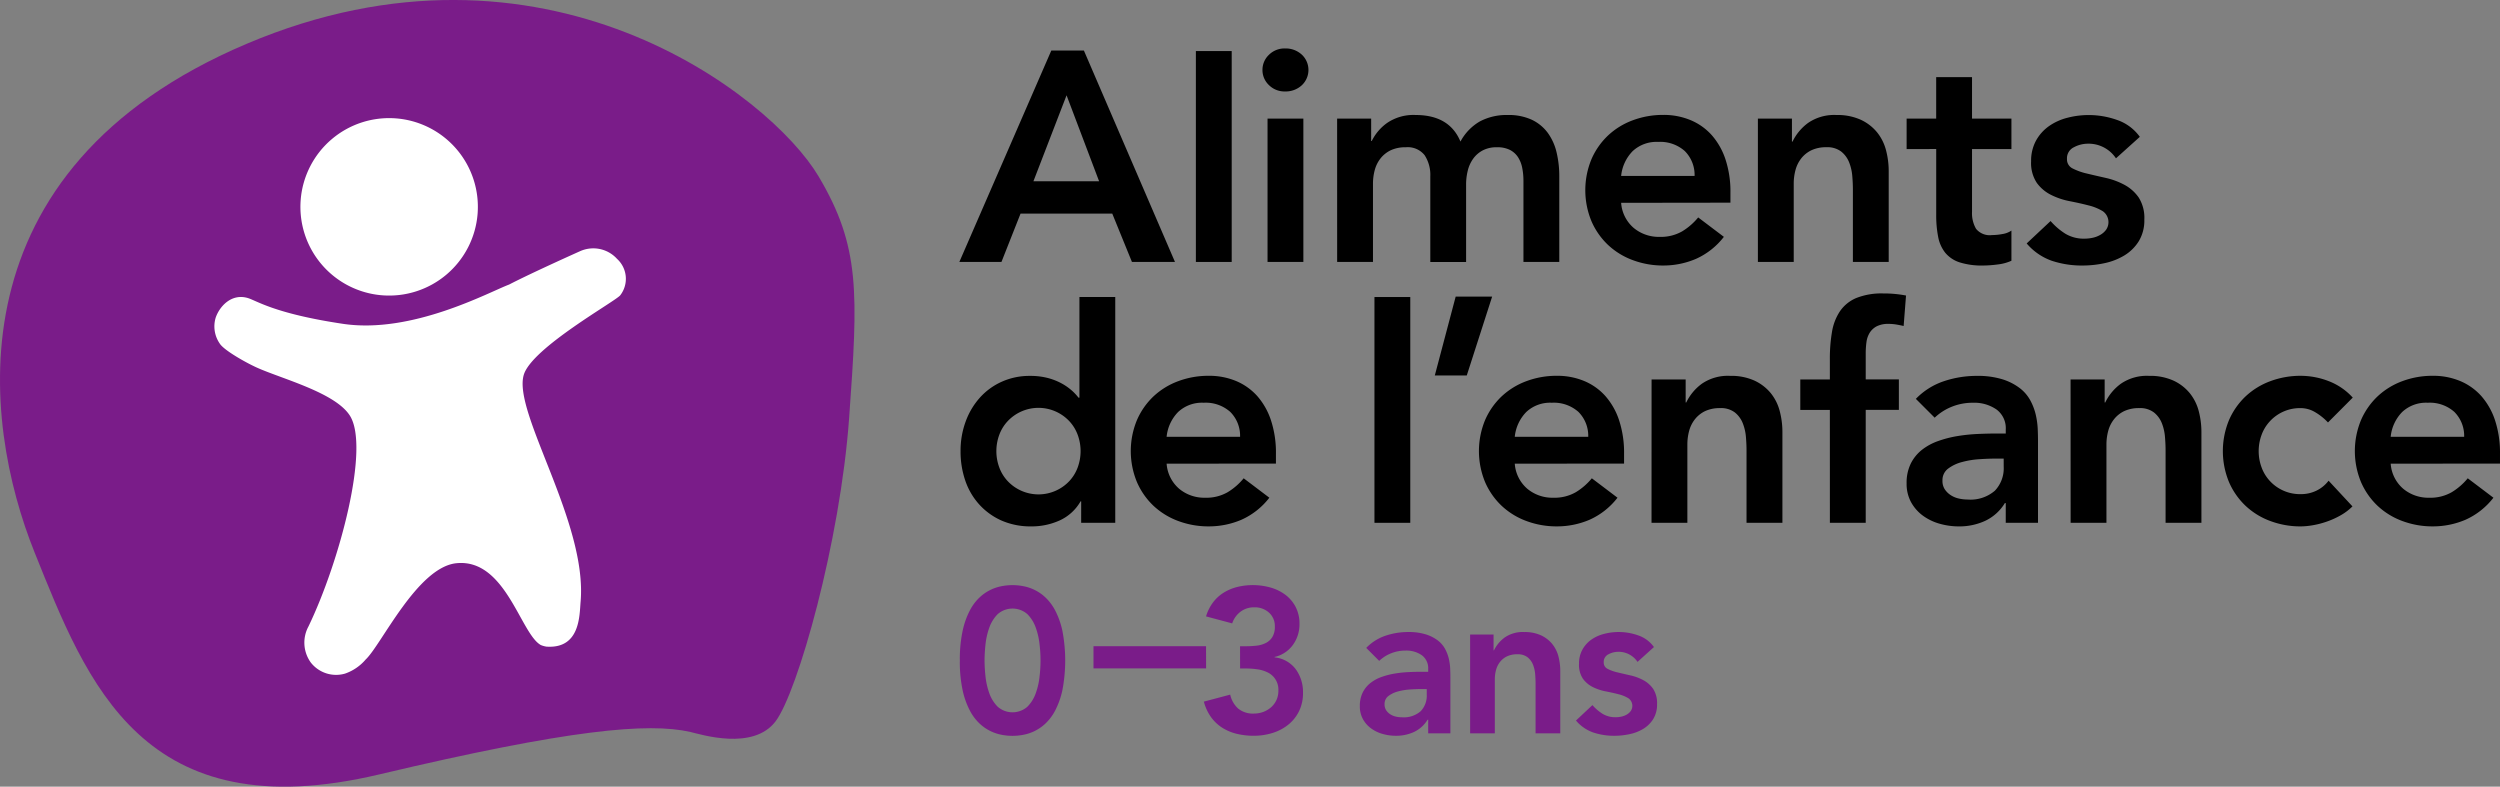 <svg xmlns="http://www.w3.org/2000/svg" width="315.383" height="99.241" viewBox="0 0 315.383 99.241">
  <rect x="0" y="0" width="315.383" height="99.241" fill="#808080" stroke="none"/>
  <g id="Groupe_8876" data-name="Groupe 8876" transform="translate(-319.872 -396.497)">
    <g id="Groupe_8875" data-name="Groupe 8875">
      <g id="Groupe_6759" data-name="Groupe 6759" transform="translate(440.897 402.606)">
        <path id="Tracé_6763" data-name="Tracé 6763" d="M553.647,548.508a17.032,17.032,0,0,1,.35-3.726,10.1,10.1,0,0,1,.923-2.6A6.164,6.164,0,0,1,556.2,540.5a5.585,5.585,0,0,1,1.454-.961,5.693,5.693,0,0,1,1.429-.428,7.049,7.049,0,0,1,2.414,0,5.666,5.666,0,0,1,1.428.428,5.534,5.534,0,0,1,1.455.961,6.2,6.2,0,0,1,1.286,1.687,10.206,10.206,0,0,1,.922,2.6,19.947,19.947,0,0,1,0,7.453,10.21,10.21,0,0,1-.922,2.6,6.181,6.181,0,0,1-1.286,1.688,5.543,5.543,0,0,1-1.455.961,5.684,5.684,0,0,1-1.428.428,7.124,7.124,0,0,1-2.414,0,5.712,5.712,0,0,1-1.429-.428,5.6,5.6,0,0,1-1.454-.961,6.149,6.149,0,0,1-1.284-1.688,10.1,10.1,0,0,1-.923-2.6A17.03,17.03,0,0,1,553.647,548.508Zm3.116,0a19.465,19.465,0,0,0,.117,1.985,9.082,9.082,0,0,0,.481,2.143,4.565,4.565,0,0,0,1.063,1.714,2.846,2.846,0,0,0,3.74,0,4.535,4.535,0,0,0,1.063-1.714,8.9,8.9,0,0,0,.481-2.143,16.817,16.817,0,0,0,0-3.972,8.906,8.906,0,0,0-.481-2.142,4.54,4.54,0,0,0-1.063-1.714,2.843,2.843,0,0,0-3.74,0,4.571,4.571,0,0,0-1.063,1.714,9.087,9.087,0,0,0-.481,2.142A19.5,19.5,0,0,0,556.763,548.508Z" transform="translate(-553.585 -471.3)" fill="#7a1c89"/>
        <path id="Tracé_6764" data-name="Tracé 6764" d="M600.407,556.682H586.2v-2.8h14.2Z" transform="translate(-569.278 -478.471)" fill="#7a1c89"/>
        <path id="Tracé_6765" data-name="Tracé 6765" d="M617.642,546.716h.805a10.816,10.816,0,0,0,1.311-.078,3.367,3.367,0,0,0,1.143-.337,2.072,2.072,0,0,0,.818-.753,2.46,2.46,0,0,0,.312-1.325,2.27,2.27,0,0,0-.728-1.74,2.675,2.675,0,0,0-1.9-.676,2.79,2.79,0,0,0-1.675.534,3.005,3.005,0,0,0-1.077,1.492l-3.3-.882a5.622,5.622,0,0,1,.883-1.766,4.917,4.917,0,0,1,1.351-1.233,6.031,6.031,0,0,1,1.712-.715,8.3,8.3,0,0,1,4.208.078,5.74,5.74,0,0,1,1.869.922,4.524,4.524,0,0,1,1.285,1.532,4.577,4.577,0,0,1,.481,2.142,4.408,4.408,0,0,1-.831,2.637A3.886,3.886,0,0,1,622,548.066v.052a3.828,3.828,0,0,1,2.674,1.506,4.882,4.882,0,0,1,.909,2.96,5.167,5.167,0,0,1-.505,2.337,5.057,5.057,0,0,1-1.364,1.7,5.984,5.984,0,0,1-1.986,1.039,7.865,7.865,0,0,1-2.351.349,9.164,9.164,0,0,1-2.155-.245A6.1,6.1,0,0,1,615.4,557a5.213,5.213,0,0,1-1.415-1.336,5.963,5.963,0,0,1-.909-1.961l3.324-.883a3.3,3.3,0,0,0,1.013,1.766,2.931,2.931,0,0,0,1.974.624,3.386,3.386,0,0,0,1.182-.208,3.142,3.142,0,0,0,.986-.585,2.707,2.707,0,0,0,.676-.908,2.777,2.777,0,0,0,.246-1.181,2.405,2.405,0,0,0-1.336-2.3,4.2,4.2,0,0,0-1.312-.4,10.011,10.011,0,0,0-1.428-.105h-.755Z" transform="translate(-582.23 -471.3)" fill="#7a1c89"/>
        <path id="Tracé_6766" data-name="Tracé 6766" d="M659.692,561.495h-.078a4.014,4.014,0,0,1-1.714,1.546,5.376,5.376,0,0,1-2.284.48,6.062,6.062,0,0,1-1.676-.234,4.491,4.491,0,0,1-1.454-.7,3.585,3.585,0,0,1-1.026-1.167,3.312,3.312,0,0,1-.39-1.637,3.762,3.762,0,0,1,.364-1.726,3.542,3.542,0,0,1,.973-1.194,4.956,4.956,0,0,1,1.416-.768,9.792,9.792,0,0,1,1.674-.427,14.855,14.855,0,0,1,1.754-.182q.882-.04,1.661-.04h.779v-.337a2.026,2.026,0,0,0-.805-1.752,3.4,3.4,0,0,0-2.051-.584,4.815,4.815,0,0,0-1.842.351,4.663,4.663,0,0,0-1.481.947l-1.636-1.635A6.037,6.037,0,0,1,654.3,550.9a8.934,8.934,0,0,1,2.869-.468,7.212,7.212,0,0,1,2.233.3,4.909,4.909,0,0,1,1.506.766,3.381,3.381,0,0,1,.921,1.078,5.023,5.023,0,0,1,.468,1.233,6.752,6.752,0,0,1,.168,1.207c.017.39.026.731.026,1.026v7.167h-2.8Zm-.182-3.868h-.648q-.649,0-1.453.052a7.725,7.725,0,0,0-1.52.247,3.466,3.466,0,0,0-1.207.571,1.244,1.244,0,0,0-.493,1.051,1.329,1.329,0,0,0,.194.741,1.781,1.781,0,0,0,.506.507,2.145,2.145,0,0,0,.7.3,3.444,3.444,0,0,0,.78.092,3.238,3.238,0,0,0,2.376-.767,2.822,2.822,0,0,0,.765-2.091Z" transform="translate(-600.546 -476.809)" fill="#7a1c89"/>
        <path id="Tracé_6767" data-name="Tracé 6767" d="M677.926,550.745h2.959v2h.052a4.35,4.35,0,0,1,1.351-1.623,3.993,3.993,0,0,1,2.467-.688,4.886,4.886,0,0,1,2.116.416,4,4,0,0,1,1.415,1.09,4.126,4.126,0,0,1,.78,1.558,7.192,7.192,0,0,1,.234,1.844v7.867h-3.116V556.9c0-.347-.018-.732-.052-1.156a4.118,4.118,0,0,0-.273-1.194,2.234,2.234,0,0,0-.687-.934,1.971,1.971,0,0,0-1.273-.378,2.983,2.983,0,0,0-1.311.259,2.511,2.511,0,0,0-.882.7,2.814,2.814,0,0,0-.507,1.012,4.552,4.552,0,0,0-.155,1.2v6.8h-3.115Z" transform="translate(-613.492 -476.809)" fill="#7a1c89"/>
        <path id="Tracé_6768" data-name="Tracé 6768" d="M711.473,554.2a2.855,2.855,0,0,0-2.442-1.272,2.618,2.618,0,0,0-1.22.311,1.057,1.057,0,0,0-.6,1.013.869.869,0,0,0,.494.83,5.369,5.369,0,0,0,1.246.443q.753.181,1.623.376a6.358,6.358,0,0,1,1.623.6,3.548,3.548,0,0,1,1.247,1.1,3.288,3.288,0,0,1,.494,1.921,3.488,3.488,0,0,1-.48,1.883,3.788,3.788,0,0,1-1.247,1.234,5.5,5.5,0,0,1-1.726.674,9.085,9.085,0,0,1-1.921.208,8.257,8.257,0,0,1-2.675-.415,5.064,5.064,0,0,1-2.181-1.506l2.077-1.948a5.8,5.8,0,0,0,1.284,1.1,3.1,3.1,0,0,0,1.675.429,3.325,3.325,0,0,0,.7-.08,2.217,2.217,0,0,0,.675-.259,1.6,1.6,0,0,0,.506-.454,1.167,1.167,0,0,0-.3-1.6,4.412,4.412,0,0,0-1.246-.507q-.755-.194-1.623-.363a6.313,6.313,0,0,1-1.624-.545,3.416,3.416,0,0,1-1.247-1.051,3.131,3.131,0,0,1-.492-1.87,3.635,3.635,0,0,1,.428-1.8,3.754,3.754,0,0,1,1.129-1.26,4.864,4.864,0,0,1,1.609-.727,7.341,7.341,0,0,1,4.312.195,4.04,4.04,0,0,1,1.974,1.467Z" transform="translate(-625.92 -476.809)" fill="#7a1c89"/>
        <g id="Groupe_6758" data-name="Groupe 6758" transform="translate(0 0)">
          <path id="Tracé_6769" data-name="Tracé 6769" d="M565.13,408.8h4.107l11.492,26.673H575.3l-2.484-6.1H561.249l-2.41,6.1h-5.312Zm6.029,16.5-4.107-10.85L562.87,425.3Z" transform="translate(-553.527 -408.538)"/>
          <path id="Tracé_6770" data-name="Tracé 6770" d="M611.135,408.933h4.519v26.605h-4.519Z" transform="translate(-581.296 -408.601)"/>
          <path id="Tracé_6771" data-name="Tracé 6771" d="M627.353,411.005a2.607,2.607,0,0,1,.809-1.9,2.786,2.786,0,0,1,2.054-.81,3,3,0,0,1,2.091.772,2.645,2.645,0,0,1,0,3.88,2.987,2.987,0,0,1-2.091.773,2.78,2.78,0,0,1-2.054-.81A2.6,2.6,0,0,1,627.353,411.005Zm.64,6.142h4.52v18.083h-4.52Z" transform="translate(-589.114 -408.292)"/>
          <path id="Tracé_6772" data-name="Tracé 6772" d="M645.535,424.966h4.294v2.824h.076a6.1,6.1,0,0,1,1.94-2.279,5.88,5.88,0,0,1,3.6-1q4.258,0,5.65,3.352a6.41,6.41,0,0,1,2.449-2.543,7.167,7.167,0,0,1,3.5-.809,6.958,6.958,0,0,1,3.052.6,5.355,5.355,0,0,1,2.016,1.656,6.844,6.844,0,0,1,1.111,2.47,12.95,12.95,0,0,1,.339,3.033v10.774h-4.521V432.8a8.379,8.379,0,0,0-.152-1.6,3.831,3.831,0,0,0-.527-1.357,2.69,2.69,0,0,0-1.017-.924,3.545,3.545,0,0,0-1.658-.339,3.728,3.728,0,0,0-1.79.4,3.5,3.5,0,0,0-1.206,1.055,4.341,4.341,0,0,0-.677,1.508,7.2,7.2,0,0,0-.208,1.713v9.795H657.29V432.275a4.54,4.54,0,0,0-.717-2.694,2.716,2.716,0,0,0-2.372-1,4.325,4.325,0,0,0-1.9.377,3.656,3.656,0,0,0-1.281,1.017,4.085,4.085,0,0,0-.734,1.469,6.546,6.546,0,0,0-.227,1.735v9.869h-4.52Z" transform="translate(-597.878 -416.112)"/>
          <path id="Tracé_6773" data-name="Tracé 6773" d="M710.5,435.59a4.586,4.586,0,0,0,1.582,3.164,4.949,4.949,0,0,0,3.278,1.131,5.4,5.4,0,0,0,2.845-.7,7.959,7.959,0,0,0,2.016-1.753l3.239,2.449a9.177,9.177,0,0,1-3.541,2.788,10.426,10.426,0,0,1-4.106.829,10.844,10.844,0,0,1-3.843-.679,9.2,9.2,0,0,1-3.126-1.921,9.086,9.086,0,0,1-2.092-3,10.226,10.226,0,0,1,0-7.8,9.092,9.092,0,0,1,2.092-3,9.2,9.2,0,0,1,3.126-1.921,10.843,10.843,0,0,1,3.843-.678,8.794,8.794,0,0,1,3.446.659,7.391,7.391,0,0,1,2.676,1.9,8.816,8.816,0,0,1,1.733,3.07,13.013,13.013,0,0,1,.62,4.2v1.243Zm9.266-3.39a4.267,4.267,0,0,0-1.242-3.147,4.666,4.666,0,0,0-3.352-1.148,4.4,4.4,0,0,0-3.222,1.168A5.2,5.2,0,0,0,710.5,432.2Z" transform="translate(-627.013 -416.112)"/>
          <path id="Tracé_6774" data-name="Tracé 6774" d="M748.016,424.966h4.295v2.9h.076a6.324,6.324,0,0,1,1.959-2.354,5.8,5.8,0,0,1,3.58-1,7.08,7.08,0,0,1,3.07.6,5.793,5.793,0,0,1,2.053,1.582,5.992,5.992,0,0,1,1.13,2.26,10.4,10.4,0,0,1,.339,2.676v11.414H760v-9.155q0-.753-.076-1.676a6,6,0,0,0-.4-1.733,3.266,3.266,0,0,0-1-1.358,2.874,2.874,0,0,0-1.846-.546,4.326,4.326,0,0,0-1.9.377,3.642,3.642,0,0,0-1.281,1.017,4.075,4.075,0,0,0-.734,1.469,6.543,6.543,0,0,0-.226,1.735v9.869h-4.521Z" transform="translate(-647.277 -416.112)"/>
          <path id="Tracé_6775" data-name="Tracé 6775" d="M784.238,424.355v-3.842h3.729v-5.237h4.522v5.237h4.971v3.842h-4.971v7.911a3.947,3.947,0,0,0,.507,2.149,2.226,2.226,0,0,0,2.016.79,7.336,7.336,0,0,0,1.319-.132,2.736,2.736,0,0,0,1.129-.435v3.807a5.82,5.82,0,0,1-1.751.47,14.682,14.682,0,0,1-1.827.132,9.258,9.258,0,0,1-2.958-.4,3.914,3.914,0,0,1-1.808-1.205,4.575,4.575,0,0,1-.9-2.016,14.135,14.135,0,0,1-.245-2.788v-8.288Z" transform="translate(-664.737 -411.659)"/>
          <path id="Tracé_6776" data-name="Tracé 6776" d="M824.741,429.976a4.14,4.14,0,0,0-3.541-1.846,3.784,3.784,0,0,0-1.771.452,1.537,1.537,0,0,0-.866,1.47,1.265,1.265,0,0,0,.717,1.206,7.734,7.734,0,0,0,1.808.641q1.09.263,2.353.545a9.286,9.286,0,0,1,2.355.868,5.165,5.165,0,0,1,1.809,1.6,4.779,4.779,0,0,1,.716,2.787,5.051,5.051,0,0,1-.7,2.732,5.491,5.491,0,0,1-1.809,1.79,8.035,8.035,0,0,1-2.5.979,13.173,13.173,0,0,1-2.788.3,12.009,12.009,0,0,1-3.881-.6,7.366,7.366,0,0,1-3.165-2.186l3.015-2.826a8.437,8.437,0,0,0,1.865,1.6,4.5,4.5,0,0,0,2.43.622A4.875,4.875,0,0,0,821.8,440a3.291,3.291,0,0,0,.979-.377,2.293,2.293,0,0,0,.733-.659,1.687,1.687,0,0,0-.432-2.317,6.379,6.379,0,0,0-1.809-.735q-1.092-.282-2.355-.528a9.069,9.069,0,0,1-2.354-.791,4.917,4.917,0,0,1-1.809-1.525,4.516,4.516,0,0,1-.715-2.713,5.277,5.277,0,0,1,.622-2.619,5.447,5.447,0,0,1,1.638-1.826,7.07,7.07,0,0,1,2.336-1.055,10.676,10.676,0,0,1,6.254.283,5.865,5.865,0,0,1,2.864,2.128Z" transform="translate(-678.831 -416.112)"/>
          <path id="Tracé_6777" data-name="Tracé 6777" d="M569.038,494.611h-.075a5.815,5.815,0,0,1-2.636,2.411,8.536,8.536,0,0,1-3.58.754,9.105,9.105,0,0,1-3.749-.734,8.387,8.387,0,0,1-2.805-2.016,8.6,8.6,0,0,1-1.772-3.014,11.281,11.281,0,0,1-.6-3.729,10.631,10.631,0,0,1,.641-3.729,9.239,9.239,0,0,1,1.79-3.015,8.232,8.232,0,0,1,2.768-2.015,8.47,8.47,0,0,1,3.541-.734,8.773,8.773,0,0,1,2.261.263,7.848,7.848,0,0,1,1.734.678,6.969,6.969,0,0,1,1.279.886,6.346,6.346,0,0,1,.867.923h.114v-12.7h4.52v28.483h-4.3Zm-10.7-6.33a5.9,5.9,0,0,0,.359,2.035,5.083,5.083,0,0,0,1.055,1.732,5.345,5.345,0,0,0,7.8,0,5.1,5.1,0,0,0,1.054-1.732,5.972,5.972,0,0,0,0-4.07,5.106,5.106,0,0,0-1.054-1.732,5.338,5.338,0,0,0-7.8,0,5.094,5.094,0,0,0-1.055,1.732A5.894,5.894,0,0,0,558.339,488.281Z" transform="translate(-553.668 -437.478)"/>
          <path id="Tracé_6778" data-name="Tracé 6778" d="M599.8,499.122a4.6,4.6,0,0,0,1.582,3.164,4.956,4.956,0,0,0,3.279,1.131,5.388,5.388,0,0,0,2.844-.7,7.9,7.9,0,0,0,2.016-1.752l3.239,2.45a9.176,9.176,0,0,1-3.54,2.788,10.437,10.437,0,0,1-4.107.829,10.869,10.869,0,0,1-3.843-.677,9.247,9.247,0,0,1-3.128-1.922,9.114,9.114,0,0,1-2.09-3,10.225,10.225,0,0,1,0-7.8,9.117,9.117,0,0,1,2.09-3,9.268,9.268,0,0,1,3.128-1.922,10.858,10.858,0,0,1,3.843-.676,8.782,8.782,0,0,1,3.447.658,7.419,7.419,0,0,1,2.675,1.9,8.814,8.814,0,0,1,1.733,3.071,13.019,13.019,0,0,1,.622,4.2v1.245Zm9.267-3.392a4.253,4.253,0,0,0-1.244-3.145,4.661,4.661,0,0,0-3.352-1.151,4.39,4.39,0,0,0-3.221,1.169,5.208,5.208,0,0,0-1.451,3.127Z" transform="translate(-573.652 -446.736)"/>
          <path id="Tracé_6779" data-name="Tracé 6779" d="M654.629,468.84h4.519v28.483h-4.519Z" transform="translate(-602.262 -437.478)"/>
          <path id="Tracé_6780" data-name="Tracé 6780" d="M671.955,468.74h4.6l-3.2,9.946h-4.033Z" transform="translate(-609.342 -437.43)"/>
          <path id="Tracé_6781" data-name="Tracé 6781" d="M684.6,499.122a4.6,4.6,0,0,0,1.582,3.164,4.95,4.95,0,0,0,3.277,1.131,5.391,5.391,0,0,0,2.846-.7,7.9,7.9,0,0,0,2.016-1.752l3.239,2.45a9.183,9.183,0,0,1-3.543,2.788,10.423,10.423,0,0,1-4.105.829,10.859,10.859,0,0,1-3.843-.677,9.236,9.236,0,0,1-3.127-1.922,9.1,9.1,0,0,1-2.091-3,10.238,10.238,0,0,1,0-7.8,9.1,9.1,0,0,1,2.091-3,9.257,9.257,0,0,1,3.127-1.922,10.848,10.848,0,0,1,3.843-.676,8.777,8.777,0,0,1,3.447.658,7.379,7.379,0,0,1,2.674,1.9,8.757,8.757,0,0,1,1.734,3.071,13.047,13.047,0,0,1,.621,4.2v1.245Zm9.268-3.392a4.262,4.262,0,0,0-1.242-3.145,4.666,4.666,0,0,0-3.354-1.151,4.395,4.395,0,0,0-3.221,1.169,5.217,5.217,0,0,0-1.451,3.127Z" transform="translate(-614.532 -446.736)"/>
          <path id="Tracé_6782" data-name="Tracé 6782" d="M722.121,488.5h4.3v2.9h.075a6.348,6.348,0,0,1,1.958-2.356,5.8,5.8,0,0,1,3.58-1,7.1,7.1,0,0,1,3.072.6,5.829,5.829,0,0,1,2.053,1.582,5.99,5.99,0,0,1,1.129,2.26,10.417,10.417,0,0,1,.339,2.676V506.58H734.1v-9.156q0-.753-.076-1.676a6.041,6.041,0,0,0-.4-1.734,3.271,3.271,0,0,0-1-1.357,2.869,2.869,0,0,0-1.846-.545,4.353,4.353,0,0,0-1.9.376,3.66,3.66,0,0,0-1.28,1.019,4.054,4.054,0,0,0-.735,1.468,6.558,6.558,0,0,0-.226,1.733v9.871h-4.522Z" transform="translate(-634.795 -446.736)"/>
          <path id="Tracé_6783" data-name="Tracé 6783" d="M762.073,482.663h-3.73V478.82h3.73v-2.562a19.981,19.981,0,0,1,.264-3.41,6.638,6.638,0,0,1,1-2.619,4.7,4.7,0,0,1,2.051-1.676,8.565,8.565,0,0,1,3.43-.583,14.542,14.542,0,0,1,2.863.263l-.3,3.842c-.326-.076-.639-.137-.941-.189a5.735,5.735,0,0,0-.943-.076,3.212,3.212,0,0,0-1.507.3,2.3,2.3,0,0,0-.885.809,2.957,2.957,0,0,0-.414,1.187,10.294,10.294,0,0,0-.094,1.432v3.278h4.182v3.843h-4.182V496.9h-4.521Z" transform="translate(-652.255 -437.059)"/>
          <path id="Tracé_6784" data-name="Tracé 6784" d="M796.743,504.093h-.112a5.808,5.808,0,0,1-2.487,2.242,7.787,7.787,0,0,1-3.315.7,8.848,8.848,0,0,1-2.43-.339,6.6,6.6,0,0,1-2.11-1.018,5.263,5.263,0,0,1-1.488-1.694,4.823,4.823,0,0,1-.565-2.374,5.469,5.469,0,0,1,.528-2.506,5.14,5.14,0,0,1,1.411-1.733,7.178,7.178,0,0,1,2.055-1.111,14.049,14.049,0,0,1,2.429-.622,21.627,21.627,0,0,1,2.543-.264q1.28-.057,2.411-.057h1.13v-.489a2.934,2.934,0,0,0-1.169-2.544,4.929,4.929,0,0,0-2.974-.849,7.009,7.009,0,0,0-2.676.508,6.764,6.764,0,0,0-2.147,1.377l-2.374-2.374a8.781,8.781,0,0,1,3.522-2.224,12.967,12.967,0,0,1,4.163-.676,10.513,10.513,0,0,1,3.241.432,7.108,7.108,0,0,1,2.183,1.112,4.893,4.893,0,0,1,1.338,1.564,7.256,7.256,0,0,1,.678,1.789,10.083,10.083,0,0,1,.247,1.753q.037.848.036,1.488v10.4h-4.069Zm-.261-5.613h-.944q-.944,0-2.11.076a11.012,11.012,0,0,0-2.2.358,5.035,5.035,0,0,0-1.751.828,1.807,1.807,0,0,0-.717,1.526,1.906,1.906,0,0,0,.283,1.074,2.57,2.57,0,0,0,.733.734,3.075,3.075,0,0,0,1.017.435,4.962,4.962,0,0,0,1.13.132,4.7,4.7,0,0,0,3.448-1.112,4.1,4.1,0,0,0,1.113-3.033Z" transform="translate(-664.736 -446.736)"/>
          <path id="Tracé_6785" data-name="Tracé 6785" d="M824.169,488.5h4.3v2.9h.075a6.335,6.335,0,0,1,1.959-2.356,5.791,5.791,0,0,1,3.578-1,7.1,7.1,0,0,1,3.072.6,5.808,5.808,0,0,1,2.053,1.582,6.017,6.017,0,0,1,1.131,2.26,10.463,10.463,0,0,1,.339,2.676V506.58h-4.521v-9.156q0-.753-.076-1.676a6.011,6.011,0,0,0-.395-1.734,3.26,3.26,0,0,0-1-1.357,2.867,2.867,0,0,0-1.845-.545,4.34,4.34,0,0,0-1.9.376,3.646,3.646,0,0,0-1.281,1.019,4.055,4.055,0,0,0-.736,1.468,6.581,6.581,0,0,0-.227,1.733v9.871h-4.519Z" transform="translate(-683.985 -446.736)"/>
          <path id="Tracé_6786" data-name="Tracé 6786" d="M874.523,493.922a7.261,7.261,0,0,0-1.658-1.319,3.555,3.555,0,0,0-1.77-.49,5.154,5.154,0,0,0-3.9,1.659,5.093,5.093,0,0,0-1.055,1.732,5.94,5.94,0,0,0,0,4.07,5.082,5.082,0,0,0,1.055,1.732,5.168,5.168,0,0,0,3.9,1.658,4.472,4.472,0,0,0,1.958-.432,4.277,4.277,0,0,0,1.547-1.263l3.012,3.24a6.924,6.924,0,0,1-1.564,1.168,10.5,10.5,0,0,1-1.789.791,10.894,10.894,0,0,1-1.734.434,9.275,9.275,0,0,1-1.43.132,10.866,10.866,0,0,1-3.843-.677,9.21,9.21,0,0,1-3.127-1.922,9.092,9.092,0,0,1-2.091-3,10.232,10.232,0,0,1,0-7.8,9.1,9.1,0,0,1,2.091-3,9.231,9.231,0,0,1,3.127-1.922,10.854,10.854,0,0,1,3.843-.676,9.835,9.835,0,0,1,3.484.658,7.938,7.938,0,0,1,3.07,2.091Z" transform="translate(-701.866 -446.736)"/>
          <path id="Tracé_6787" data-name="Tracé 6787" d="M897.931,499.122a4.583,4.583,0,0,0,1.582,3.164,4.949,4.949,0,0,0,3.277,1.131,5.39,5.39,0,0,0,2.845-.7,7.882,7.882,0,0,0,2.016-1.752l3.239,2.45a9.182,9.182,0,0,1-3.541,2.788,10.432,10.432,0,0,1-4.107.829,10.858,10.858,0,0,1-3.842-.677,9.229,9.229,0,0,1-3.128-1.922,9.117,9.117,0,0,1-2.09-3,10.225,10.225,0,0,1,0-7.8,9.12,9.12,0,0,1,2.09-3,9.25,9.25,0,0,1,3.128-1.922,10.846,10.846,0,0,1,3.842-.676,8.773,8.773,0,0,1,3.447.658,7.4,7.4,0,0,1,2.676,1.9,8.792,8.792,0,0,1,1.733,3.071,13.066,13.066,0,0,1,.621,4.2v1.245Zm9.267-3.392a4.261,4.261,0,0,0-1.243-3.145,4.665,4.665,0,0,0-3.354-1.151,4.4,4.4,0,0,0-3.222,1.169,5.2,5.2,0,0,0-1.449,3.127Z" transform="translate(-717.362 -446.736)"/>
        </g>
      </g>
      <g id="Groupe_6760" data-name="Groupe 6760" transform="translate(319.872 396.497)">
        <path id="Tracé_6788" data-name="Tracé 6788" d="M423.124,418.723c-6.075-10.2-34.682-32.587-72.136-16.7s-33.409,47.594-26.757,64.151,13.642,35.095,43.519,28.011c23.986-5.687,33.9-6.556,39.217-5.347,1.307.3,7.912,2.413,10.751-1.349,2.771-3.668,8.148-22.6,9.278-38.3S428.426,427.622,423.124,418.723Z" transform="translate(-319.872 -396.497)" fill="#7a1c89"/>
      </g>
    </g>
    <g id="Groupe_6762" data-name="Groupe 6762" transform="translate(346.908 411.396)">
      <path id="Tracé_6789" data-name="Tracé 6789" d="M422.874,458.31a4.044,4.044,0,0,0-3.261-1.318,4.1,4.1,0,0,0-1.341.323c-.282.124-6.173,2.764-9.02,4.238-2.542.954-12.228,6.26-20.954,4.953s-10.916-2.952-12.043-3.268c-2.076-.583-3.558,1.117-4.021,2.516a3.808,3.808,0,0,0,.546,3.277c.55.825,3.2,2.334,4.624,2.98,3.147,1.427,9.908,3.152,11.768,6.078,2.545,4-1.289,18.424-5.225,26.593a4.285,4.285,0,0,0,.285,4.539,4.048,4.048,0,0,0,4.323,1.411,5.993,5.993,0,0,0,2.618-1.791c1.971-1.845,6.511-11.633,11.434-12.136,6.209-.633,8.084,8.894,10.651,10.322a3.079,3.079,0,0,0,.707.2c4.283.3,4.165-3.984,4.312-5.653.884-10.015-8.58-23.879-7.17-28.629,1.013-3.415,11.62-9.3,12.174-10.043A3.4,3.4,0,0,0,422.874,458.31Z" transform="translate(-372.069 -440.552)" fill="#fff"/>
      <g id="Groupe_6761" data-name="Groupe 6761" transform="translate(10.863 0)">
        <path id="Tracé_6790" data-name="Tracé 6790" d="M415.39,437.362A11.193,11.193,0,1,1,405.14,425.3,11.194,11.194,0,0,1,415.39,437.362Z" transform="translate(-393.041 -425.261)" fill="#fff"/>
      </g>
    </g>
  </g>
</svg>
